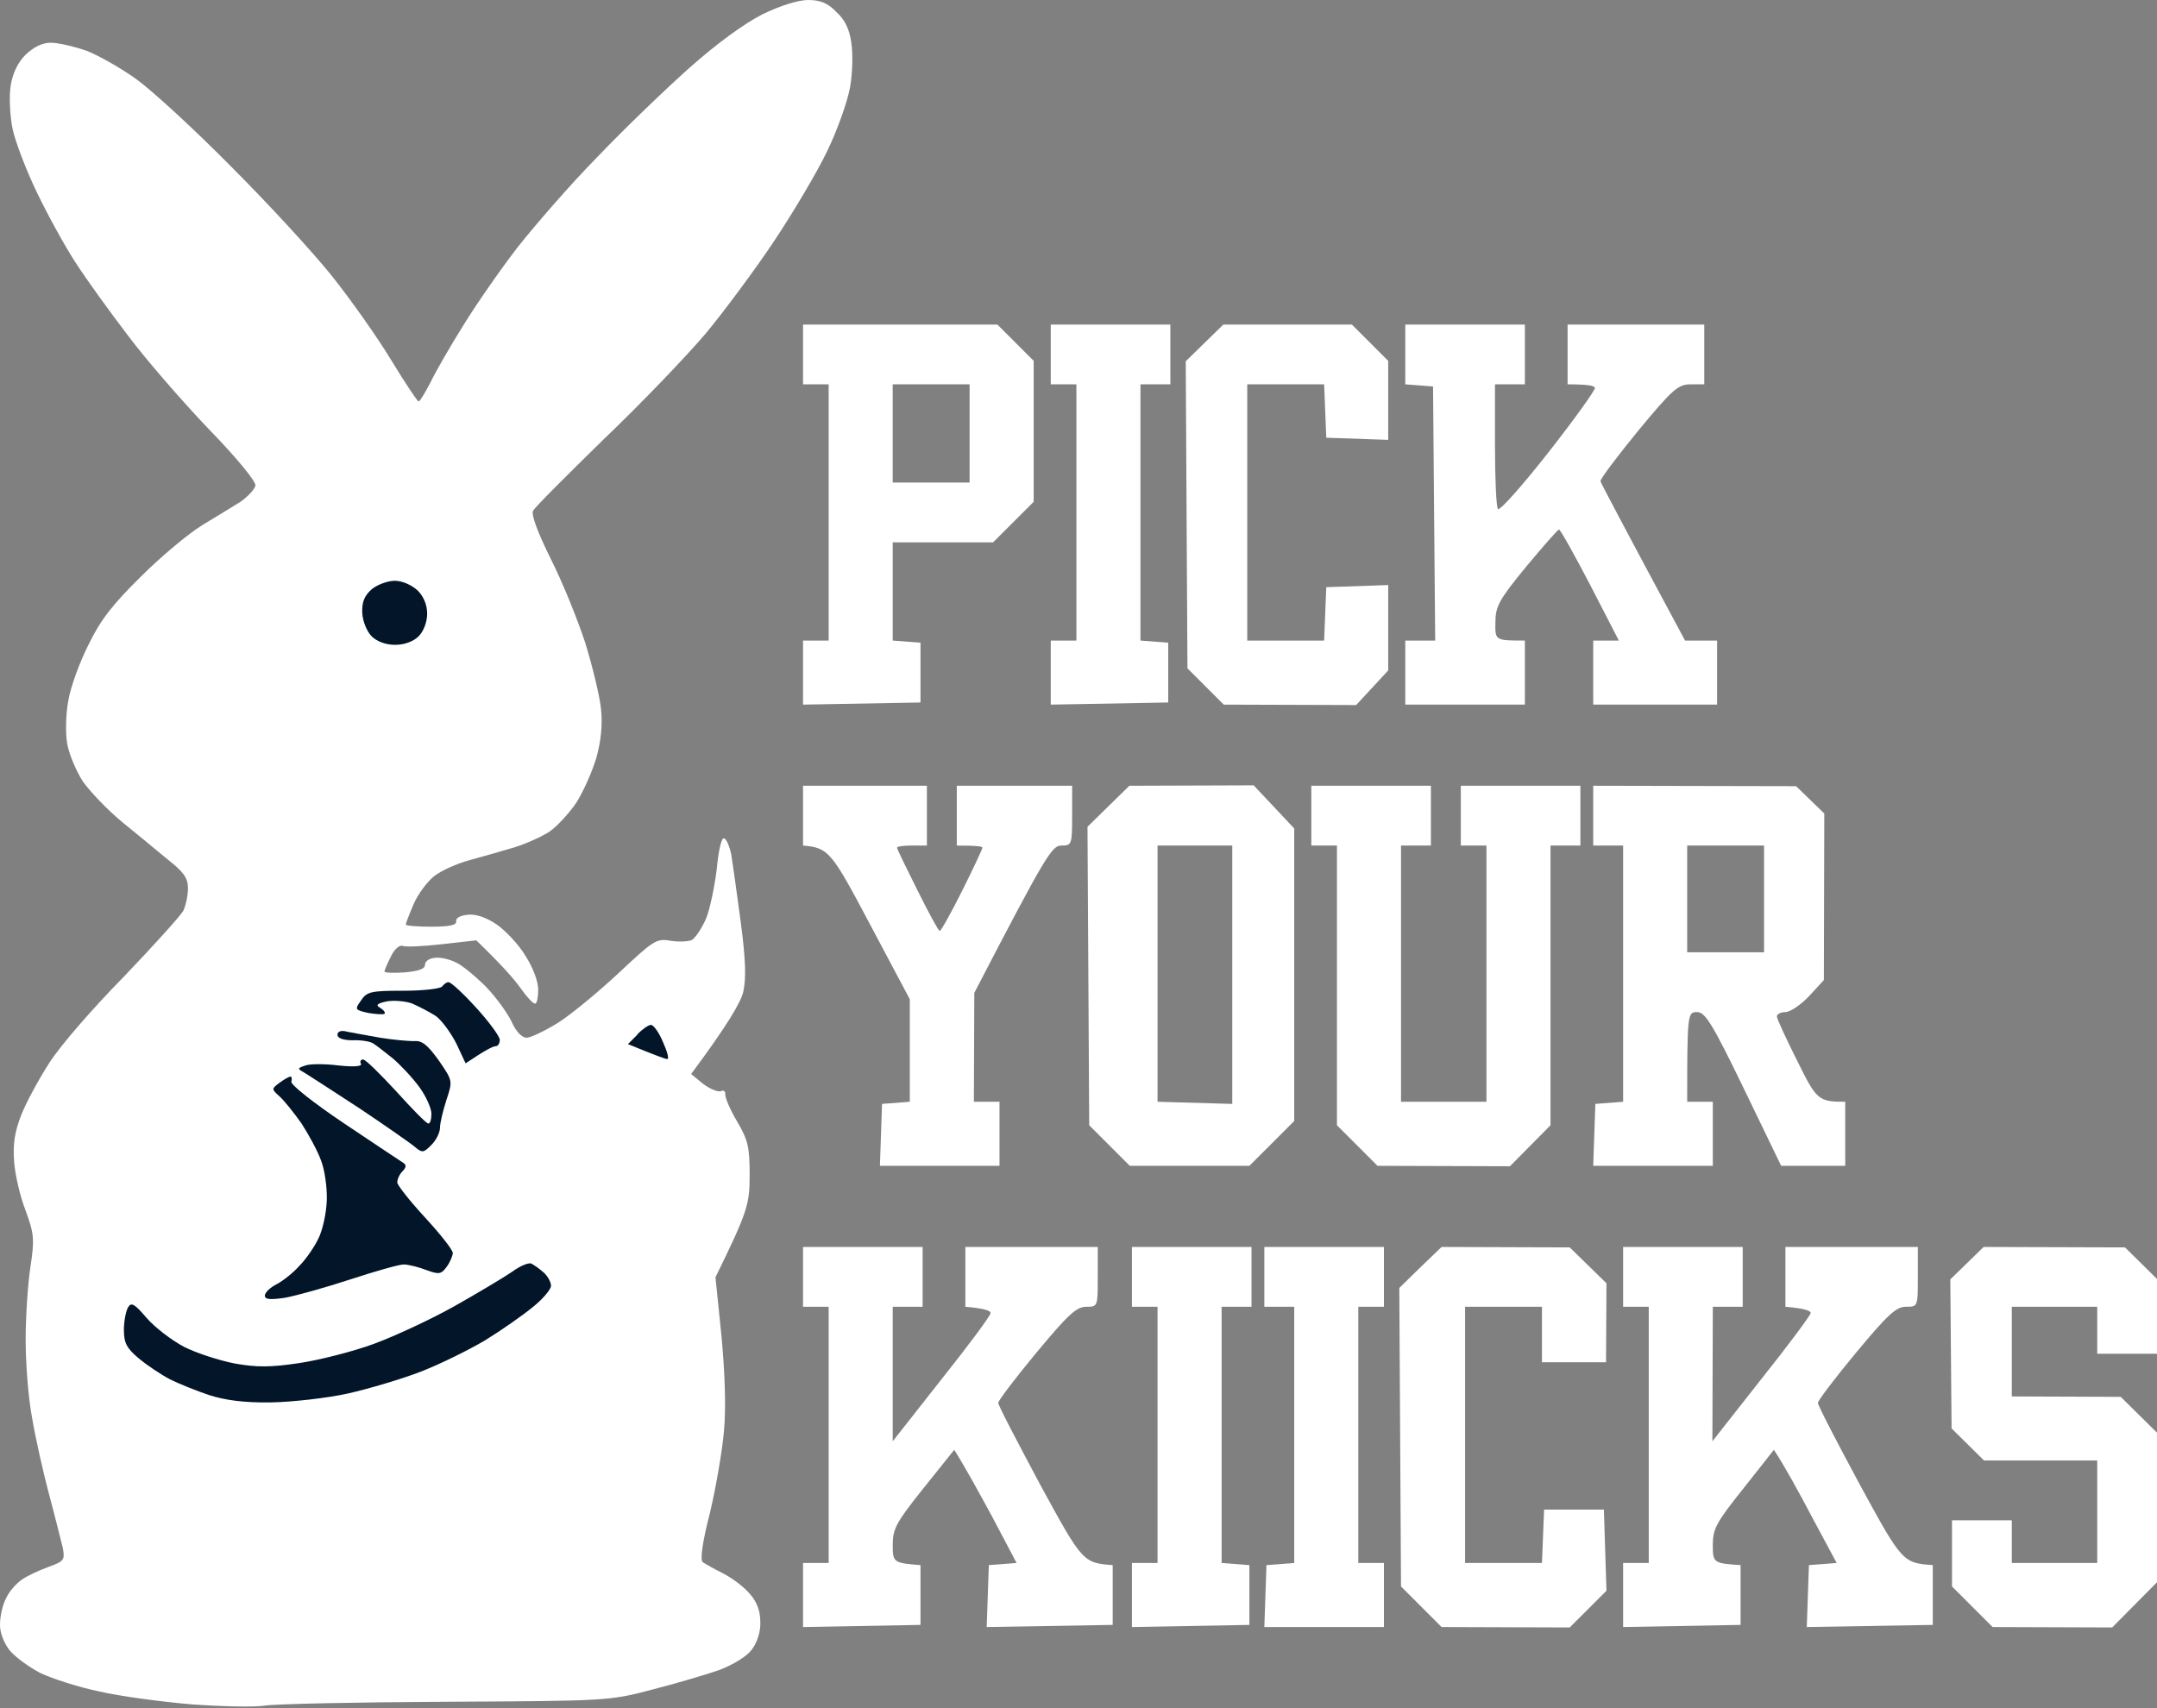 <svg xmlns="http://www.w3.org/2000/svg" fill="none" viewBox="0 0 505 400" height="400" width="505">
<rect x="0" y="0" width="505" height="400" fill="#808080" stroke="none"/>
<path fill="white" d="M161.507 15.8C167.707 10.3 174.107 5.6 178.407 3.4C182.707 1.3 186.907 0 189.207 0C192.007 0 193.807 0.7 195.807 2.8C197.807 4.6 198.907 6.9 199.307 10C199.707 12.5 199.607 17.2 199.007 20.5C198.407 23.8 196.007 30.6 193.607 35.5C191.207 40.5 185.607 49.9 181.207 56.5C176.807 63.1 169.607 72.8 165.307 78C160.907 83.2 150.207 94.4 141.407 102.8C132.707 111.3 125.207 118.8 124.807 119.6C124.307 120.5 125.907 124.7 128.907 130.8C131.607 136.1 135.207 145 137.007 150.5C138.707 156 140.407 163 140.707 166C141.107 169.6 140.707 173.6 139.607 177.5C138.607 180.8 136.507 185.5 134.907 188C133.207 190.5 130.407 193.5 128.707 194.7C126.907 195.9 123.307 197.5 120.507 198.4C117.807 199.2 113.007 200.6 110.007 201.4C107.007 202.2 103.207 203.9 101.607 205.2C100.007 206.5 97.807 209.4 96.807 211.8C95.807 214.1 95.007 216.2 95.007 216.5C95.007 216.8 97.707 217 101.007 217C105.307 217 106.907 216.6 106.807 215.8C106.607 215 107.707 214.4 109.507 214.2C111.407 214 113.807 214.8 116.307 216.5C118.307 217.9 121.407 221.1 123.007 223.8C124.807 226.6 126.007 229.8 126.007 231.8C126.007 233.5 125.707 235 125.307 235C124.807 235.1 123.307 233.4 121.807 231.3C120.307 229.2 117.407 225.9 111.507 220.2L103.507 221.1C99.107 221.6 94.907 221.8 94.307 221.5C93.507 221.2 92.307 222.3 91.507 224C90.707 225.6 90.007 227.2 90.007 227.5C90.007 227.8 92.107 227.9 94.807 227.7C98.007 227.4 99.507 226.9 99.507 225.9C99.507 225.1 100.507 224.4 101.807 224.3C103.007 224.1 105.207 224.6 106.807 225.4C108.307 226.1 111.407 228.7 113.807 231.1C116.107 233.5 118.807 237.2 119.807 239.3C120.807 241.6 122.207 243 123.307 243C124.207 243 127.607 241.4 130.807 239.4C133.907 237.4 140.307 232.1 145.007 227.7C153.007 220.2 153.707 219.7 157.007 220.3C158.907 220.6 161.207 220.5 162.007 220.1C162.807 219.6 164.307 217.4 165.307 215.1C166.207 212.9 167.307 207.6 167.807 203.5C168.207 199.2 168.907 196.1 169.507 196.3C170.107 196.5 170.807 198.2 171.207 200.1C171.507 202 172.507 209 173.407 215.8C174.607 224.9 174.707 229.1 174.007 232.3C173.407 234.7 170.507 239.8 161.807 251.5L164.607 253.8C166.207 255 168.107 255.8 168.807 255.5C169.407 255.2 169.907 255.6 169.807 256.3C169.707 256.9 170.907 259.8 172.507 262.5C175.107 266.9 175.507 268.5 175.507 275.1C175.507 282 175.107 283.6 167.507 299.1L168.907 312.8C169.707 321.3 170.007 329.7 169.507 335C169.107 339.7 167.607 348.4 166.207 354.3C164.407 361.2 163.907 365.3 164.507 365.8C165.107 366.2 167.207 367.4 169.407 368.5C171.507 369.6 174.307 371.7 175.607 373.3C177.207 375.1 178.007 377.3 178.007 379.8C178.107 382 177.307 384.6 176.007 386.3C174.807 387.9 171.707 389.8 168.307 391.1C165.107 392.2 158.007 394.3 152.507 395.7C142.723 398.296 141.91 398.3 104.696 398.499L104.507 398.5C83.607 398.6 64.507 399 62.007 399.4C59.507 399.8 51.807 399.6 44.807 399.1C37.707 398.5 28.107 397.2 23.307 396.1C18.407 395.1 12.307 393.1 9.507 391.8C6.807 390.4 3.507 388 2.207 386.4C0.907 384.7 -0.093 382.2 0.007 380.3C0.007 378.5 0.607 375.8 1.407 374.3C2.107 372.7 3.807 370.8 5.107 369.9C6.407 369 9.207 367.7 11.407 366.9C15.007 365.6 15.207 365.3 14.707 362.5C14.307 360.9 12.907 355.2 11.507 350C10.107 344.8 8.307 336.7 7.507 332C6.607 327.3 6.007 319.1 6.007 313.8C6.007 308.4 6.507 300.7 7.107 296.8C8.107 290.2 8.007 289 6.007 283.5C4.707 280.2 3.507 275 3.307 272C3.007 267.9 3.407 265.1 5.007 261C6.207 258 9.207 252.5 11.607 248.8C14.007 245 21.807 236 28.907 228.8C35.907 221.5 42.207 214.5 42.907 213.3C43.507 212 44.007 209.7 44.007 208C44.007 205.6 43.007 204.2 39.307 201.3C36.807 199.2 31.907 195.2 28.607 192.5C25.207 189.7 21.107 185.4 19.407 183C17.807 180.5 16.107 176.5 15.707 174C15.307 171.5 15.407 167 16.007 164C16.507 161 18.607 155.1 20.707 151C23.507 145.2 26.307 141.6 33.007 135C37.707 130.3 44.207 124.9 47.307 123C50.507 121.1 54.507 118.6 56.307 117.5C58.007 116.3 59.607 114.6 59.807 113.7C59.907 112.7 55.507 107.3 48.707 100.3C42.507 93.8 34.007 84 29.907 78.5C25.707 73 20.207 65.4 17.707 61.5C15.207 57.7 11.107 50.2 8.607 45C6.107 39.8 3.507 33 2.907 30C2.307 26.9 2.107 22.5 2.507 20C3.007 17 4.207 14.6 6.007 12.8C7.907 11 9.907 10 11.907 10C13.607 10 17.407 10.9 20.307 11.9C23.107 13 28.407 16 32.007 18.6C35.607 21.2 45.507 30.3 54.007 38.9C62.607 47.5 73.207 59 77.607 64.5C82.007 70 88.307 78.9 91.507 84.2C94.807 89.6 97.707 94 98.007 94C98.307 94 99.507 92 100.807 89.5C102.007 87 105.407 81.1 108.407 76.3C111.407 71.4 117.107 63.2 121.107 58C125.207 52.8 133.607 43.1 140.007 36.6C146.307 30 156.007 20.7 161.507 15.8Z"></path>
<path fill="white" d="M246.007 90V83V76H274.007V90H267.007V150L273.507 150.5V164.5L246.007 165V150H252.007V90H246.007Z"></path>
<path fill="white" d="M277.607 84.6L282.007 80.3L286.407 76H316.507L325.007 84.5V103L310.507 102.5L310.007 90H292.007V150H310.007L310.507 137.5L325.007 137V157L317.507 165.1L286.507 165L278.007 156.5L277.607 84.6Z"></path>
<path fill="white" d="M329.007 90V83V76H357.007V90H350.007V104.3C350.007 112.1 350.307 118.8 350.707 119.2C351.207 119.6 356.507 113.6 362.707 105.7C368.807 97.9 373.607 91.2 373.407 90.8C373.207 90.3 371.707 90 367.007 90V76H399.007V90H395.807C392.907 90 391.607 91.1 383.507 100.9C378.607 106.9 374.607 112.2 374.707 112.7C374.807 113.1 379.307 121.7 394.507 150H402.007V165H373.007V150H379.007L372.307 137C368.607 129.9 365.307 124 365.007 124C364.707 124 361.307 127.9 357.307 132.7C350.907 140.5 350.107 142 350.107 145.8C350.007 150 350.107 150 357.007 150V165H329.007V150H336.007L335.507 90.5L329.007 90Z"></path>
<path fill="white" d="M188.007 198V191V184H217.007V198H213.507C211.607 198 210.007 198.2 210.007 198.5C210.007 198.8 212.207 203.3 214.807 208.5C217.407 213.7 219.707 218 220.007 218C220.307 218 222.707 213.7 225.307 208.5C227.907 203.3 230.007 198.8 230.007 198.5C230.007 198.2 228.707 198 224.007 198V184H251.007V191C251.007 197.8 250.907 198 248.507 198C246.307 198 245.007 199.9 228.107 232.5L228.007 258H234.007V273H206.007L206.507 258.5L213.007 258V234L203.607 216.3C194.707 199.5 194.007 198.5 188.007 198Z"></path>
<path fill="white" d="M307.007 198V191V184H335.007V198H328.007V258H348.007V198H342.007V184H370.007V198H363.007V263.5L353.507 273.1L322.507 273L313.007 263.5V198H307.007Z"></path>
<path fill="white" d="M188.007 306V299V292H216.007V306H209.007V337.5L220.407 323C226.707 315.1 231.907 308.1 231.907 307.5C232.007 307 230.707 306.4 226.007 306V292H257.007V299C257.007 306 257.007 306 254.307 306C252.007 306 250.007 307.9 242.607 316.8C237.707 322.7 233.707 328 233.707 328.5C233.707 329.1 238.207 337.7 243.607 347.8C253.407 365.8 253.607 366 260.507 366.5V380.5L231.007 381L231.507 366.5L238.007 366L232.307 355.2C229.107 349.3 225.807 343.3 223.407 339.5L216.207 348.5C209.807 356.5 209.007 358 209.007 361.8C209.007 365.9 209.207 366 215.507 366.5V380.5L188.007 381V366H194.007V306H188.007Z"></path>
<path fill="white" d="M265.007 306V299V292H293.007V306H286.007V366L292.507 366.5V380.5L265.007 381V366H271.007V306H265.007Z"></path>
<path fill="white" d="M296.007 306V299V292H324.007V306H318.007V366H324.007V381H296.007L296.507 366.5L303.007 366V306H296.007Z"></path>
<path fill="white" d="M327.607 301.6L332.507 296.8L337.507 292L367.507 292.1L376.107 300.5L376.007 319H361.007V306H343.007V366H361.007L361.507 353.5H375.507L376.107 372.5L367.507 381.1L337.507 381L328.007 371.5L327.607 301.6Z"></path>
<path fill="white" d="M380.007 306V299V292H408.007V306H401.007L400.907 337.5L412.307 323C418.607 315.1 423.807 308.1 423.907 307.5C424.007 307 422.707 306.4 418.007 306V292H449.007V299C449.007 306 449.007 306 446.207 306C443.907 306 441.907 307.9 434.507 316.8C429.607 322.7 425.607 328 425.607 328.5C425.607 329.1 430.107 337.8 435.507 347.8C445.307 365.8 445.507 366 452.507 366.5V380.5L423.007 381L423.507 366.5L430.007 366L424.207 355.2C421.107 349.3 417.807 343.3 415.307 339.5L408.207 348.5C401.807 356.5 401.007 358 401.007 361.8C401.007 365.9 401.107 366.1 407.507 366.5V380.5L380.007 381V366H386.007V306H380.007Z"></path>
<path fill="white" d="M456.607 299.6L460.507 295.8L464.407 292L497.507 292.1L505.007 299.5V317H491.007V306H471.007V327L496.507 327.1L505.007 335.5V370.5L494.507 381.1L466.507 381L457.007 371.5V356H471.007V366H491.007V342H464.507L456.907 334.5L456.607 299.6Z"></path>
<path fill="white" d="M259.507 188.8L254.607 193.6L255.007 263.5L264.507 273H292.507L303.007 262.5V194L293.507 183.9L264.407 184L259.507 188.8ZM271.007 198V258L288.5 258.5V198H271.007Z" clip-rule="evenodd" fill-rule="evenodd"></path>
<path fill="white" d="M373.007 191V198H380.007V258L373.507 258.5L373.007 273H401.007V258H395.007C395.007 237.3 395.107 237 397.307 237C399.207 237 400.807 239.5 408.307 255L417.007 273H432.007V258C425.707 258 425.307 257.6 420.807 248.5C418.207 243.3 416.007 238.6 416.007 238C416.007 237.5 416.907 237 418.007 237C419.107 237 421.607 235.3 423.507 233.3L427.007 229.5L427.107 190.5L420.507 184.1L373.007 184V191ZM413 198H395.007V223H413V198Z" clip-rule="evenodd" fill-rule="evenodd"></path>
<path fill="white" d="M188.007 83V90H194.007V150H188.007V165L215.507 164.5V150.5L209.007 150V127H232.507L242.007 117.5V84.5L233.507 76H188.007V83ZM227 90H209V113H227V90Z" clip-rule="evenodd" fill-rule="evenodd"></path>
<path fill="#021529" d="M84.808 143.5C84.708 141 85.308 139.5 87.008 138C88.308 136.9 90.808 136 92.408 136C94.208 136 96.408 137 97.808 138.3C99.208 139.7 100.008 141.7 100.008 143.7C100.008 145.6 99.208 147.8 98.008 149C96.808 150.2 94.708 151 92.508 151C90.308 151 88.208 150.2 87.008 149C85.908 147.9 84.908 145.5 84.808 143.5Z"></path>
<path fill="#021529" d="M94.508 232C99.208 232 103.208 231.5 103.508 231C103.908 230.5 104.508 230 105.008 230C105.608 230 108.508 232.7 111.508 236C114.508 239.3 117.008 242.7 117.008 243.5C117.008 244.3 116.608 245 116.008 245C115.408 245 113.608 245.9 109.008 249L106.808 244.3C105.508 241.8 103.408 238.9 102.008 237.9C100.608 237 98.108 235.7 96.508 235C94.908 234.4 92.108 234.2 90.508 234.5C88.208 235 87.908 235.4 89.008 236C89.808 236.5 90.308 237.1 90.008 237.4C89.708 237.6 88.008 237.5 86.208 237.2C83.108 236.5 83.008 236.4 84.508 234.3C85.908 232.2 86.808 232 94.508 232Z"></path>
<path fill="#021529" d="M147.008 244.5L149.208 242.3V242.2C150.408 241 151.808 240 152.408 240C153.008 240 154.308 241.8 155.208 244C156.208 246.2 156.708 248 156.208 248C155.808 248 153.608 247.2 147.008 244.5Z"></path>
<path fill="#021529" d="M82.608 243.6C80.308 243.6 79.008 243.1 79.008 242.3C79.008 241.5 79.908 241.2 81.308 241.6C82.508 241.8 86.008 242.5 89.008 243C92.008 243.5 95.608 243.8 96.908 243.8C98.808 243.6 100.108 244.7 102.708 248.3C106.008 253.1 106.008 253.1 104.508 257.6C103.708 260.1 103.008 263 103.008 264.1C103.008 265.2 102.108 267 101.008 268.1C99.108 270 98.908 270.1 96.808 268.3C95.508 267.3 89.808 263.3 84.108 259.5C78.308 255.7 72.708 252.1 71.608 251.4C69.508 250.2 69.508 250.2 71.508 249.5C72.608 249.1 76.108 249.1 79.308 249.5C83.008 249.9 84.808 249.7 84.508 249.1C84.208 248.6 84.408 248.1 85.008 248.1C85.608 248.1 89.008 251.5 92.808 255.6C96.508 259.7 99.808 263.1 100.308 263.1C100.708 263.1 101.008 262.1 101.008 260.8C101.008 259.6 99.808 256.8 98.208 254.6C96.608 252.4 93.808 249.4 91.908 247.8C90.008 246.3 88.008 244.7 87.308 244.3C86.708 243.9 84.508 243.5 82.608 243.6Z"></path>
<path fill="#021529" d="M65.508 256.8C63.508 255 63.508 255 65.508 253.5C66.608 252.7 67.708 252.1 68.008 252.1C68.308 252.1 68.408 252.7 68.208 253.3C68.008 254 73.608 258.4 80.608 263.1C87.608 267.8 93.808 271.9 94.408 272.3C95.208 272.8 95.108 273.4 94.208 274.3C93.508 275 93.008 276.2 93.008 276.9C93.008 277.5 95.908 281.2 99.508 285.1C103.108 289 106.008 292.7 106.008 293.4C106.008 294 105.408 295.5 104.608 296.6C103.308 298.4 102.808 298.5 99.808 297.4C98.008 296.7 95.608 296.1 94.508 296.1C93.408 296.1 87.808 297.7 82.008 299.6C76.208 301.5 69.408 303.4 66.708 303.9C63.208 304.4 62.008 304.3 62.008 303.4C62.008 302.7 63.208 301.5 64.808 300.7C66.308 299.9 68.708 298 70.108 296.4C71.608 294.9 73.608 292 74.508 290.1C75.508 288.2 76.408 284.1 76.508 281.1C76.608 278 76.008 273.8 75.108 271.6C74.308 269.4 72.208 265.6 70.608 263.1C68.908 260.7 66.608 257.8 65.508 256.8Z"></path>
<path fill="#021529" d="M106.508 305.8C112.008 302.7 118.008 299.1 119.908 297.8C121.808 296.4 123.808 295.6 124.408 295.9C125.008 296.2 126.308 297.1 127.308 298C128.308 298.9 129.008 300.3 129.008 301.1C129.008 301.9 127.108 304.2 124.708 306.1C122.408 308 117.408 311.5 113.508 313.9C109.608 316.2 102.908 319.5 98.508 321.2C94.108 322.9 86.408 325.2 81.508 326.3C76.608 327.4 68.408 328.3 63.508 328.4C57.208 328.5 52.808 327.9 49.008 326.7C46.008 325.7 41.808 324 39.808 323C37.708 321.9 34.408 319.7 32.508 318.1C29.608 315.7 29.008 314.4 29.008 311.4C29.008 309.3 29.508 306.9 30.008 306.1C30.708 304.9 31.508 305.3 34.308 308.6C36.208 310.8 40.108 313.8 43.108 315.4C46.108 316.9 51.408 318.6 55.008 319.3C60.108 320.2 63.308 320.2 70.008 319.2C74.708 318.5 82.608 316.5 87.508 314.7C92.408 312.9 101.008 308.9 106.508 305.8Z"></path>
</svg>
